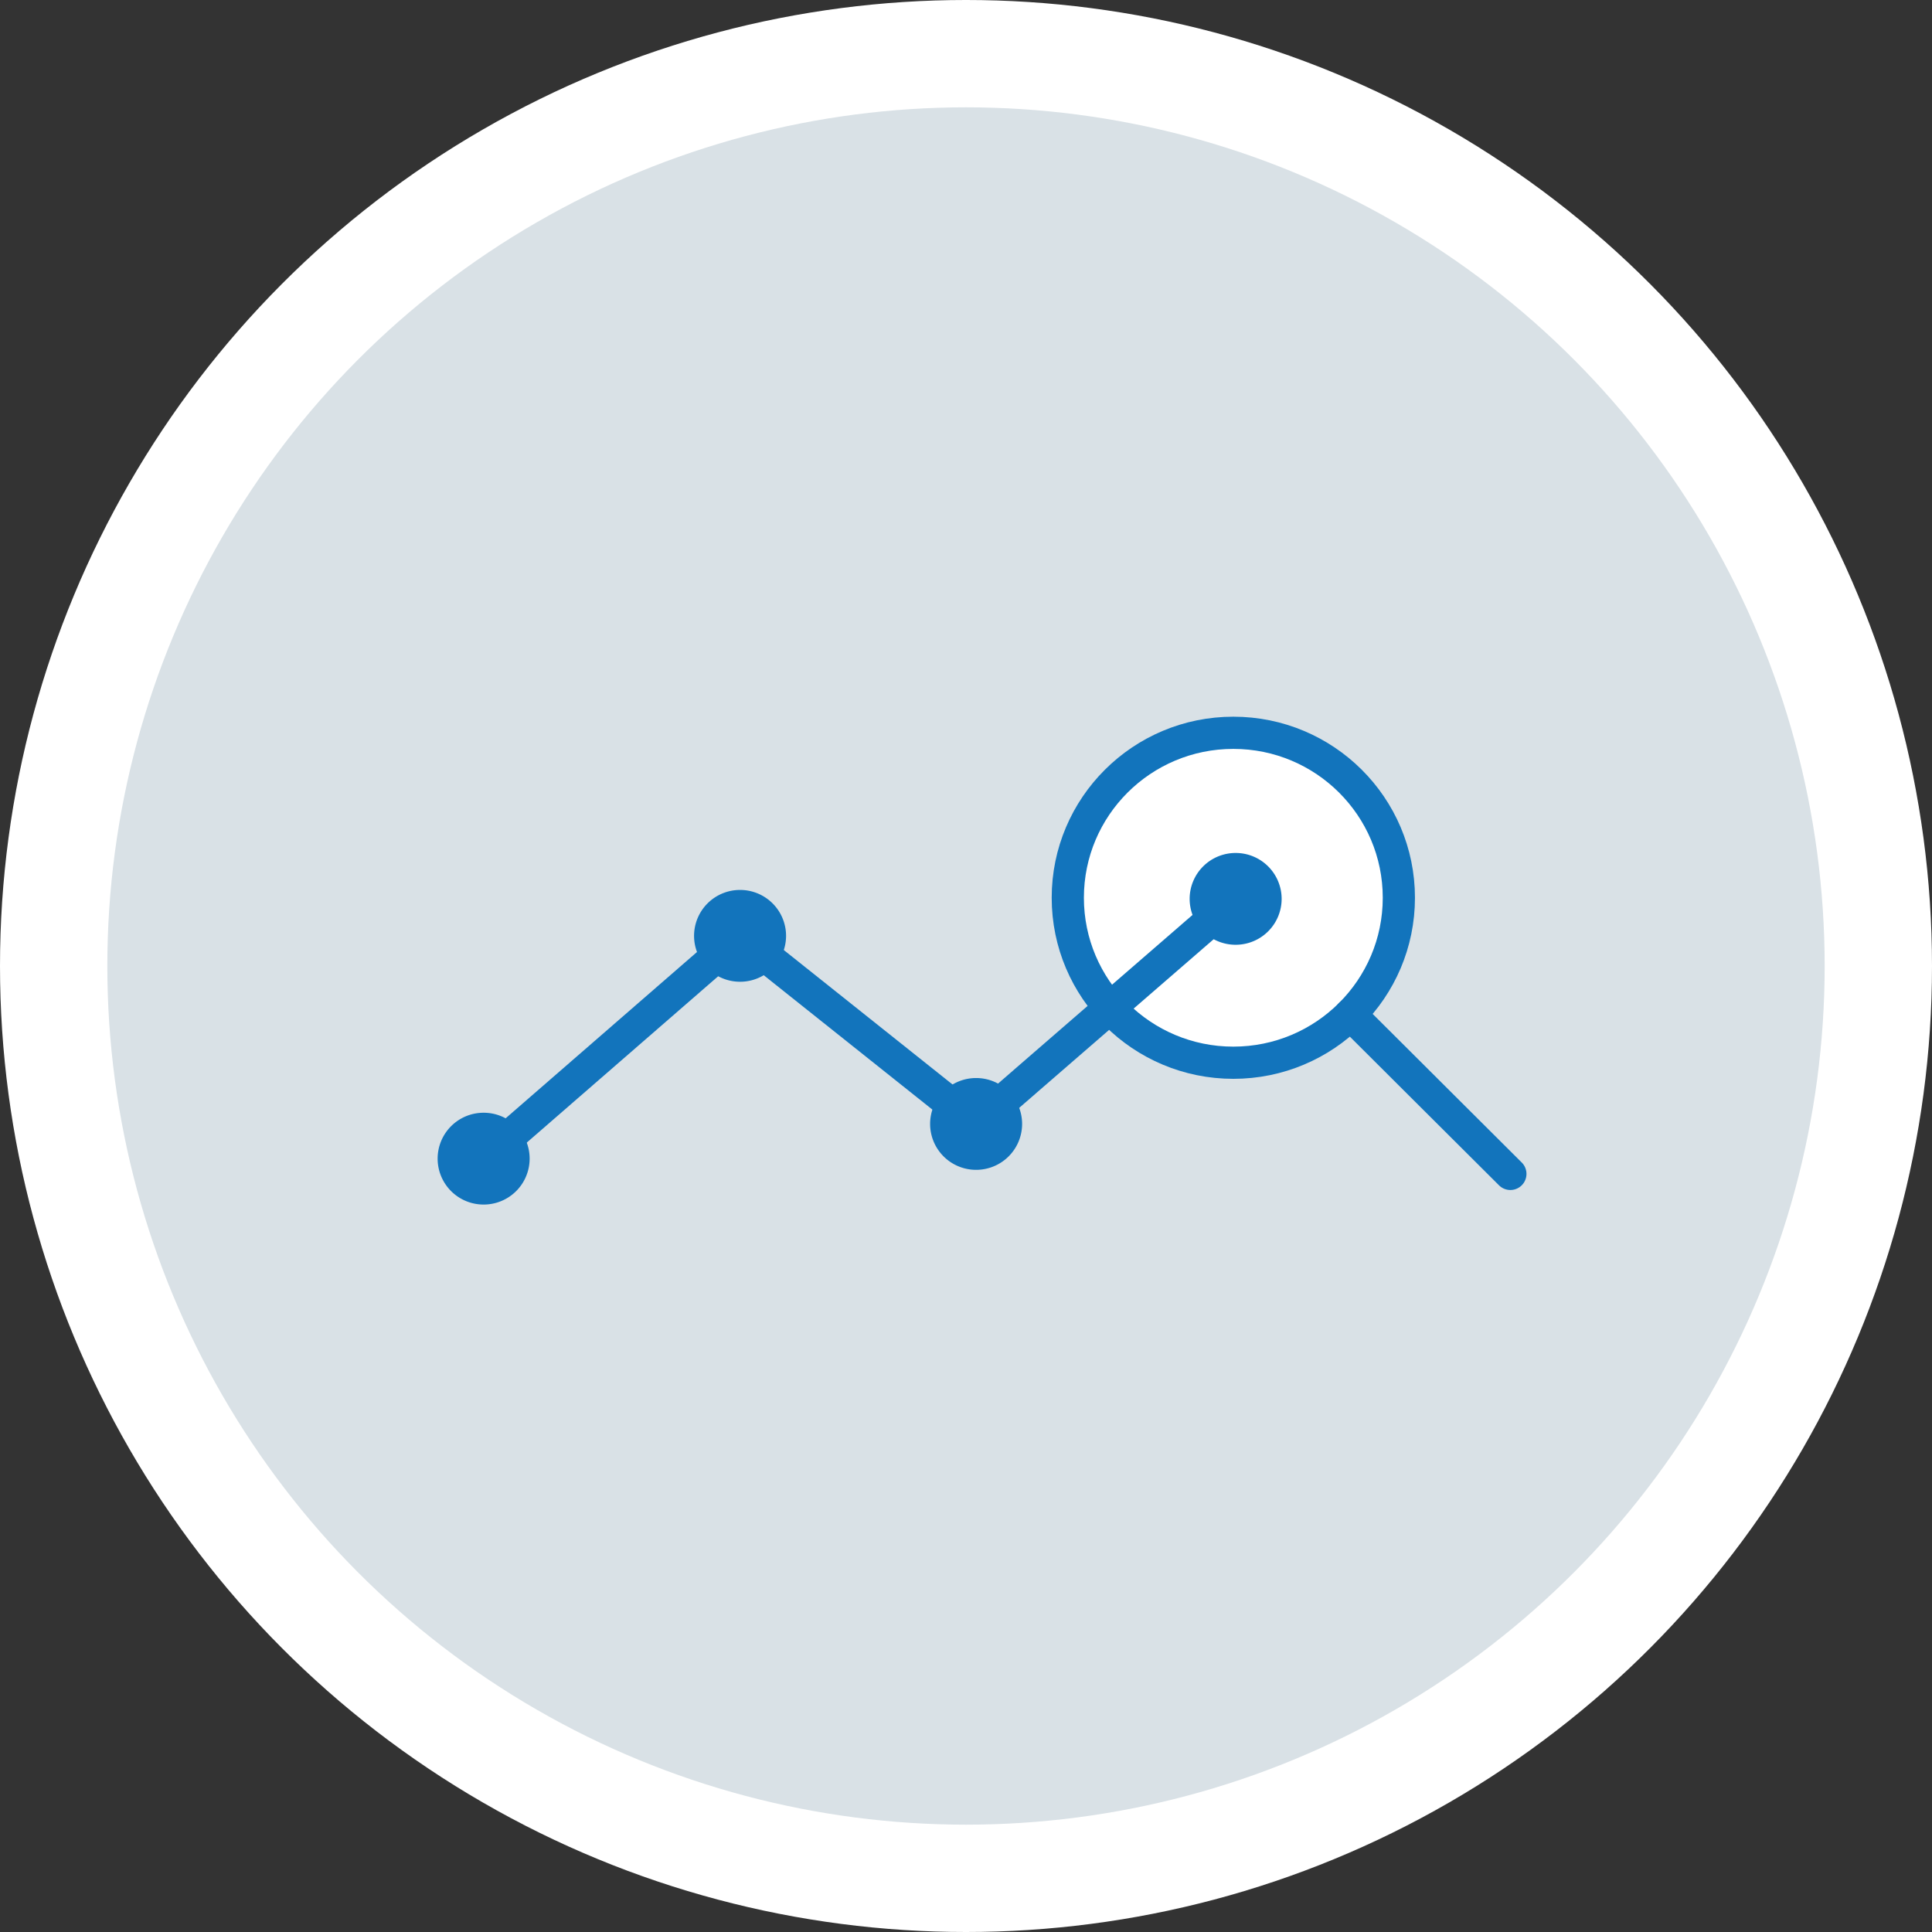 <svg width="180" height="180" fill="none" xmlns="http://www.w3.org/2000/svg"><rect width="100%" height="100%" fill="#333333" stroke="none"/><circle cx="90" cy="90" r="90" fill="#fff"/><circle cx="90" cy="90" r="80" fill="#D9E1E6"/><g clip-path="url(#clip0_287_6210)" stroke="#1274BC" stroke-width="3" stroke-linecap="round" stroke-linejoin="round"><path d="M114.906 99.012c8.517 0 15.422-6.881 15.422-15.37 0-8.488-6.905-15.369-15.422-15.369s-15.422 6.881-15.422 15.37c0 8.488 6.905 15.369 15.422 15.369z" fill="#fff"/><path d="M125.805 94.508l14.912 14.861m-92.872-1.421a2.781 2.781 0 01-2.786 2.777 2.779 2.779 0 01-2.786-2.777 2.778 2.778 0 012.786-2.776 2.778 2.778 0 012.786 2.776zM68.95 89.967a2.781 2.781 0 002.786-2.776 2.781 2.781 0 00-2.786-2.777 2.781 2.781 0 00-2.786 2.777 2.781 2.781 0 002.786 2.776zm21.992 17.524a2.782 2.782 0 002.786-2.777 2.781 2.781 0 00-2.786-2.776 2.781 2.781 0 00-2.786 2.776 2.782 2.782 0 002.786 2.777zm24.18-20.969a2.781 2.781 0 002.786-2.777 2.781 2.781 0 00-2.786-2.776 2.781 2.781 0 00-2.786 2.776 2.781 2.781 0 002.786 2.777z"/><path d="M45.07 107.949L68.957 87.19l21.988 17.519 24.178-20.967"/></g><defs><clipPath id="clip0_287_6210"><path fill="#fff" transform="translate(40 66)" d="M0 0h103v47H0z"/></clipPath></defs></svg>